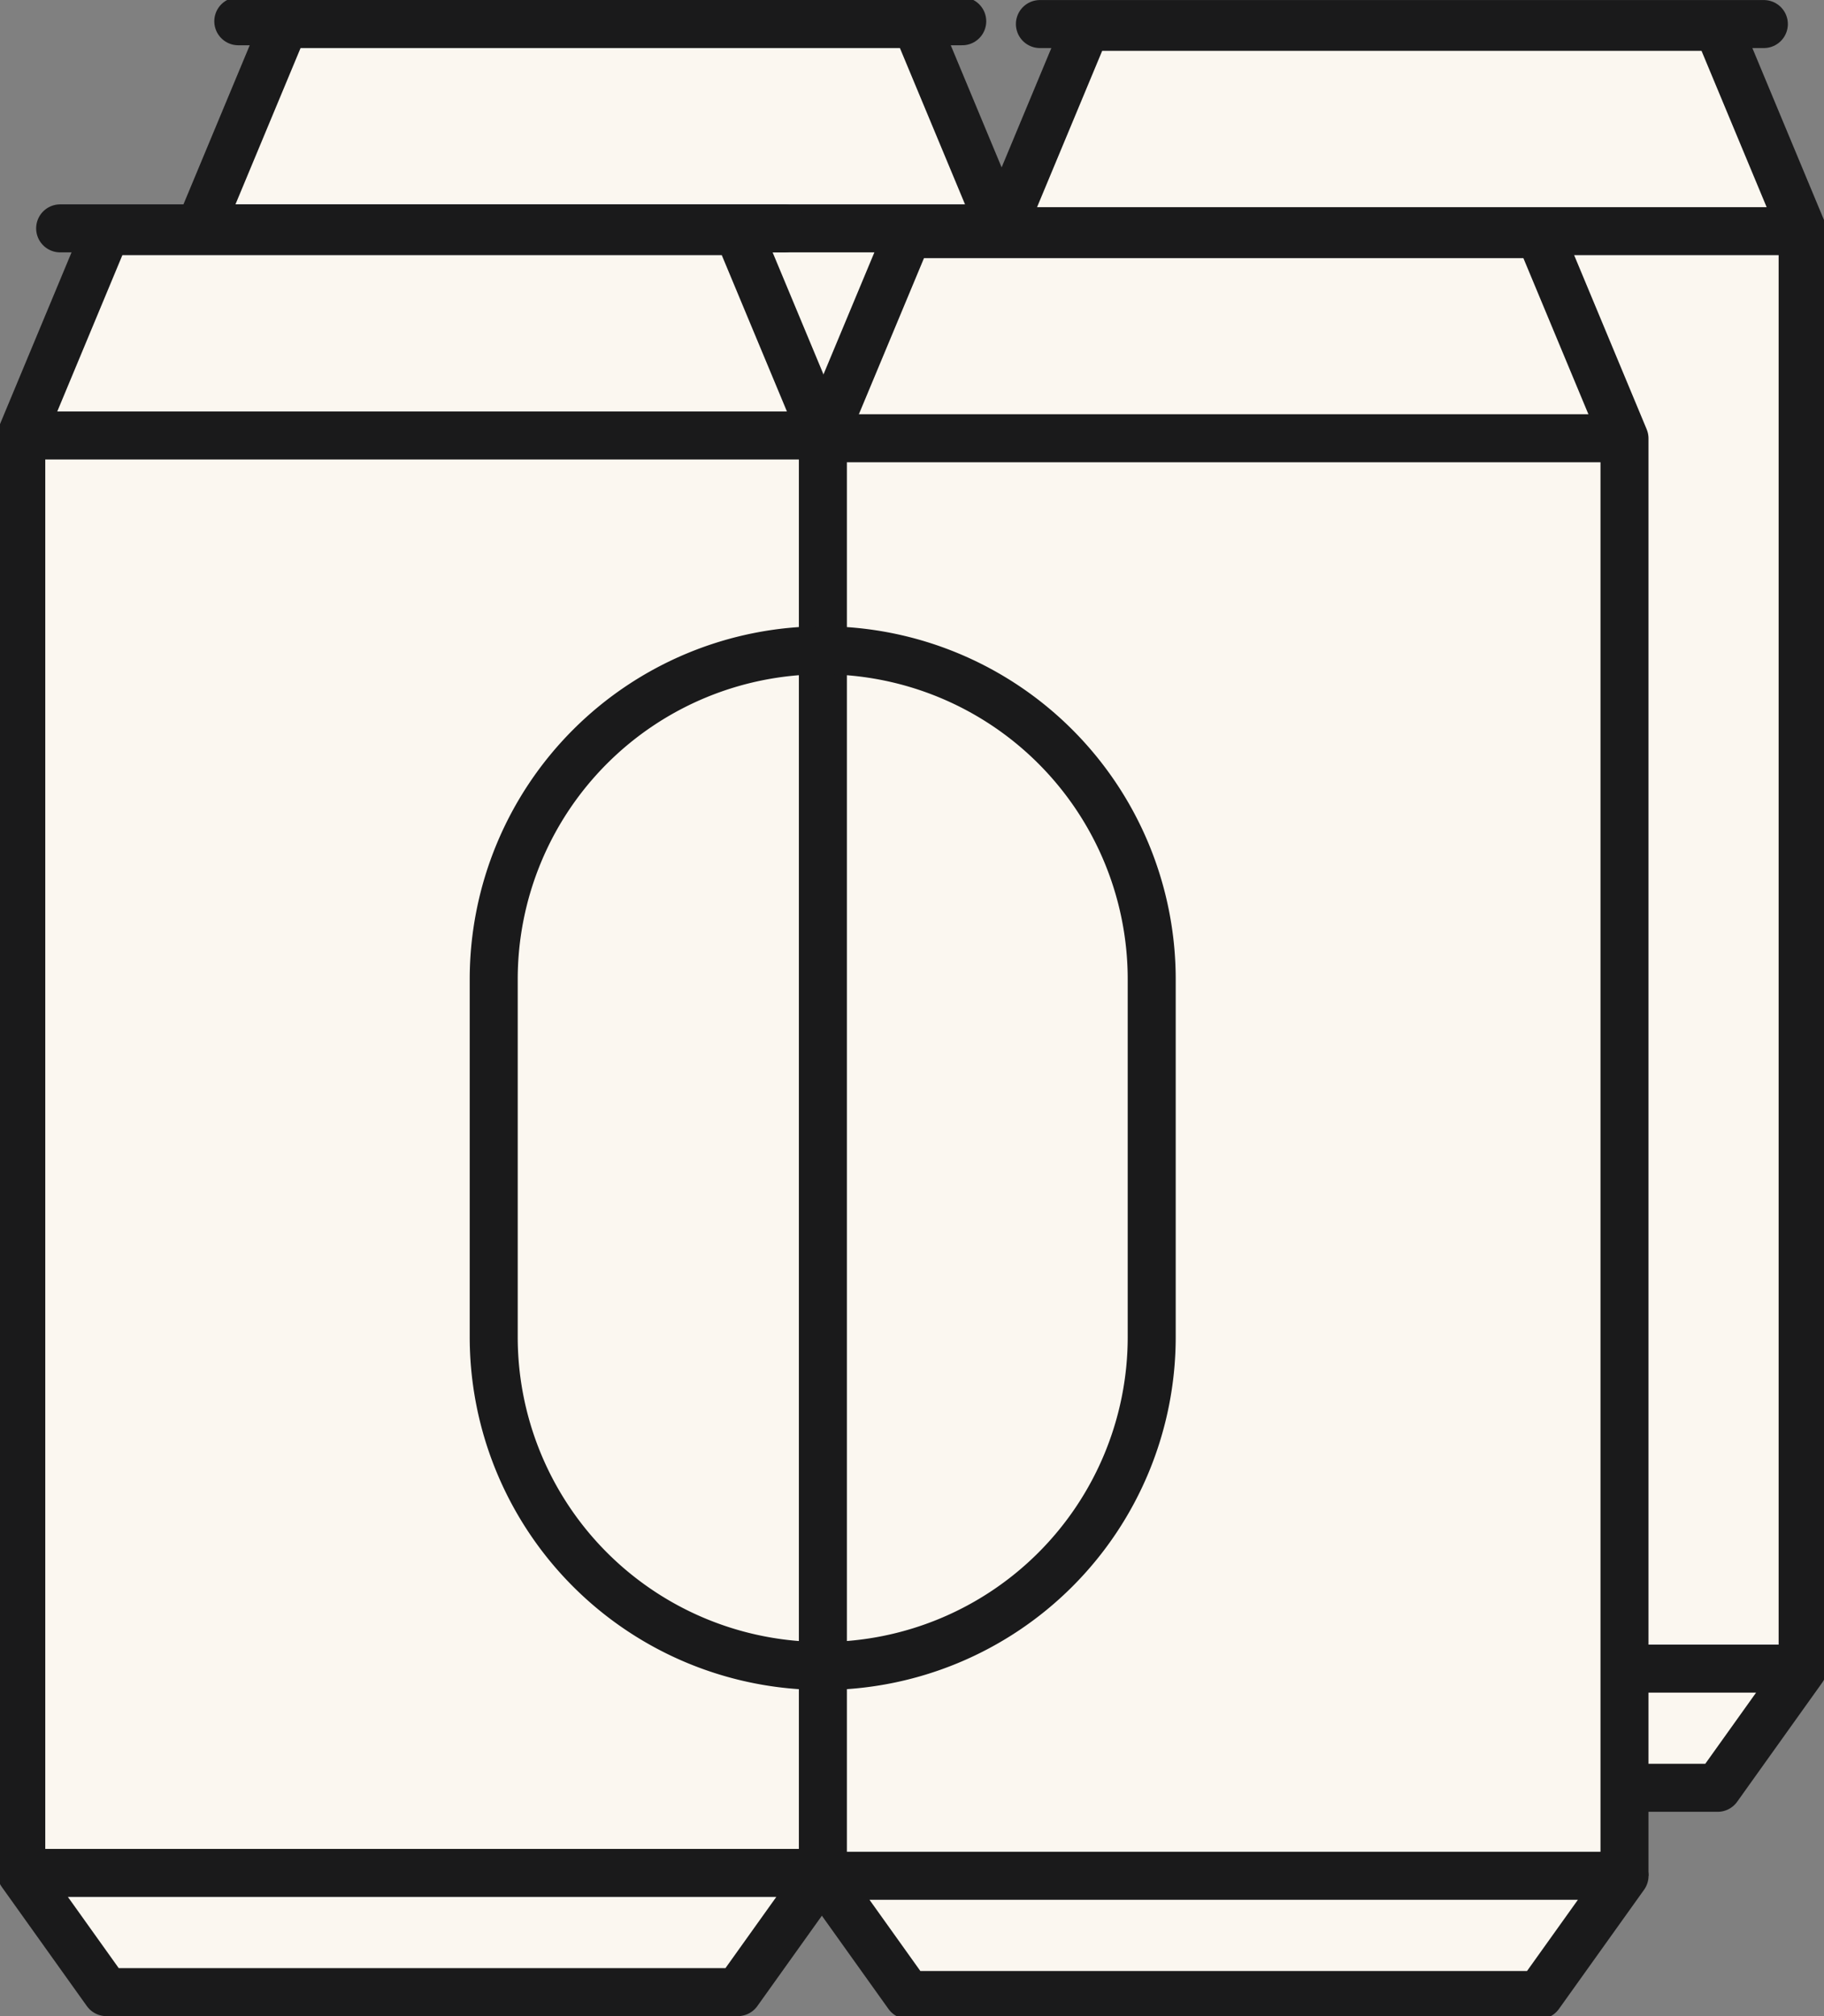 <svg id="Group_921" data-name="Group 921" xmlns="http://www.w3.org/2000/svg" xmlns:xlink="http://www.w3.org/1999/xlink" width="37.997" height="42" viewBox="0 0 37.997 42">
  <rect x="0" y="0" width="37.997" height="42" fill="#808080" stroke="none"/>
  <defs>
    <clipPath id="clip-path">
      <rect id="Rectangle_57" data-name="Rectangle 57" width="37.997" height="42" fill="none"/>
    </clipPath>
  </defs>
  <path id="Path_20764" data-name="Path 20764" d="M4.686,34.767V4.821L6.459.565H19.611l1.773,4.256V34.767" transform="translate(-0.531 -0.064)" fill="#fbf7f0"/>
  <g id="Group_906" data-name="Group 906" transform="translate(0 0)">
    <g id="Group_905" data-name="Group 905" clip-path="url(#clip-path)">
      <path id="Path_20765" data-name="Path 20765" d="M4.686,34.767V4.821L6.459.565H19.611l1.773,4.256V34.767" transform="translate(-0.531 -0.064)" fill="none" stroke="#1a1a1b" stroke-linejoin="round" stroke-width="1"/>
    </g>
  </g>
  <path id="Path_20766" data-name="Path 20766" d="M4.686,39.137h16.7L19.611,41.62H6.459Z" transform="translate(-0.531 -4.434)" fill="#fbf7f0"/>
  <path id="Path_20767" data-name="Path 20767" d="M4.686,39.137h16.7L19.611,41.62H6.459Z" transform="translate(-0.531 -4.434)" fill="none" stroke="#1a1a1b" stroke-linejoin="round" stroke-width="1"/>
  <g id="Group_908" data-name="Group 908" transform="translate(0 0)">
    <g id="Group_907" data-name="Group 907" clip-path="url(#clip-path)">
      <line id="Line_75" data-name="Line 75" x2="15.081" transform="translate(4.964 0.443)" fill="none" stroke="#1a1a1b" stroke-linecap="round" stroke-linejoin="round" stroke-width="1"/>
    </g>
  </g>
  <line id="Line_76" data-name="Line 76" x2="16.699" transform="translate(4.155 4.757)" fill="none" stroke="#1a1a1b" stroke-linejoin="round" stroke-width="1"/>
  <path id="Path_20768" data-name="Path 20768" d="M25.292.63,23.519,4.886V34.832h16.7V4.886L38.444.63Z" transform="translate(-2.665 -0.071)" fill="#fbf7f0"/>
  <g id="Group_910" data-name="Group 910" transform="translate(0 0)">
    <g id="Group_909" data-name="Group 909" clip-path="url(#clip-path)">
      <path id="Path_20769" data-name="Path 20769" d="M23.519,34.832V4.886L25.292.63H38.444l1.773,4.256V34.832" transform="translate(-2.665 -0.071)" fill="none" stroke="#1a1a1b" stroke-linejoin="round" stroke-width="1"/>
    </g>
  </g>
  <path id="Path_20770" data-name="Path 20770" d="M23.519,39.2l1.773,2.483H38.445L40.218,39.2Z" transform="translate(-2.665 -4.442)" fill="#fbf7f0"/>
  <g id="Group_912" data-name="Group 912" transform="translate(0 0)">
    <g id="Group_911" data-name="Group 911" clip-path="url(#clip-path)">
      <path id="Path_20771" data-name="Path 20771" d="M23.519,39.2h16.7l-1.773,2.483H25.292Z" transform="translate(-2.665 -4.442)" fill="none" stroke="#1a1a1b" stroke-linejoin="round" stroke-width="1"/>
      <line id="Line_77" data-name="Line 77" x2="15.081" transform="translate(21.663 0.501)" fill="none" stroke="#1a1a1b" stroke-linecap="round" stroke-linejoin="round" stroke-width="1"/>
      <line id="Line_78" data-name="Line 78" x2="16.699" transform="translate(20.854 4.815)" fill="none" stroke="#1a1a1b" stroke-linejoin="round" stroke-width="1"/>
    </g>
  </g>
  <path id="Path_20772" data-name="Path 20772" d="M2.274,5.43.5,9.687V39.631H17.2V9.687L15.426,5.43Z" transform="translate(-0.057 -0.615)" fill="#fbf7f0"/>
  <g id="Group_914" data-name="Group 914" transform="translate(0 0)">
    <g id="Group_913" data-name="Group 913" clip-path="url(#clip-path)">
      <path id="Path_20773" data-name="Path 20773" d="M.5,39.632V9.686L2.273,5.43H15.426L17.2,9.686V39.632" transform="translate(-0.057 -0.615)" fill="none" stroke="#1a1a1b" stroke-linejoin="round" stroke-width="1"/>
    </g>
  </g>
  <path id="Path_20774" data-name="Path 20774" d="M.5,44l1.773,2.483H15.426L17.2,44Z" transform="translate(-0.057 -4.986)" fill="#fbf7f0"/>
  <g id="Group_916" data-name="Group 916" transform="translate(0 0)">
    <g id="Group_915" data-name="Group 915" clip-path="url(#clip-path)">
      <path id="Path_20775" data-name="Path 20775" d="M.5,44H17.2l-1.773,2.483H2.273Z" transform="translate(-0.057 -4.986)" fill="none" stroke="#1a1a1b" stroke-linejoin="round" stroke-width="1"/>
      <line id="Line_79" data-name="Line 79" x2="15.081" transform="translate(1.253 4.757)" fill="none" stroke="#1a1a1b" stroke-linecap="round" stroke-linejoin="round" stroke-width="1"/>
      <line id="Line_80" data-name="Line 80" x2="16.699" transform="translate(0.443 9.071)" fill="none" stroke="#1a1a1b" stroke-linejoin="round" stroke-width="1"/>
    </g>
  </g>
  <path id="Path_20776" data-name="Path 20776" d="M19.333,39.7V9.751L21.106,5.5H34.259l1.773,4.256V39.7" transform="translate(-2.191 -0.623)" fill="#fbf7f0"/>
  <path id="Path_20777" data-name="Path 20777" d="M19.333,39.7V9.751L21.106,5.5H34.259l1.773,4.256V39.7" transform="translate(-2.191 -0.623)" fill="none" stroke="#1a1a1b" stroke-linejoin="round" stroke-width="1"/>
  <path id="Path_20778" data-name="Path 20778" d="M19.333,44.067l1.773,2.483H34.259l1.773-2.483Z" transform="translate(-2.191 -4.993)" fill="#fbf7f0"/>
  <g id="Group_918" data-name="Group 918" transform="translate(0 0)">
    <g id="Group_917" data-name="Group 917" clip-path="url(#clip-path)">
      <path id="Path_20779" data-name="Path 20779" d="M19.333,44.067h16.7L34.259,46.55H21.106Z" transform="translate(-2.191 -4.993)" fill="none" stroke="#1a1a1b" stroke-linejoin="round" stroke-width="1"/>
    </g>
  </g>
  <line id="Line_81" data-name="Line 81" x2="16.699" transform="translate(17.142 9.129)" fill="none" stroke="#1a1a1b" stroke-linejoin="round" stroke-width="1"/>
  <g id="Group_920" data-name="Group 920" transform="translate(0 0)">
    <g id="Group_919" data-name="Group 919" clip-path="url(#clip-path)">
      <path id="Path_20780" data-name="Path 20780" d="M18.457,36.434h0A6.853,6.853,0,0,1,11.6,29.58V22.13a6.853,6.853,0,1,1,13.707,0v7.45A6.853,6.853,0,0,1,18.457,36.434Z" transform="translate(-1.315 -1.731)" fill="none" stroke="#1a1a1b" stroke-linejoin="round" stroke-width="1"/>
    </g>
  </g>
</svg>
